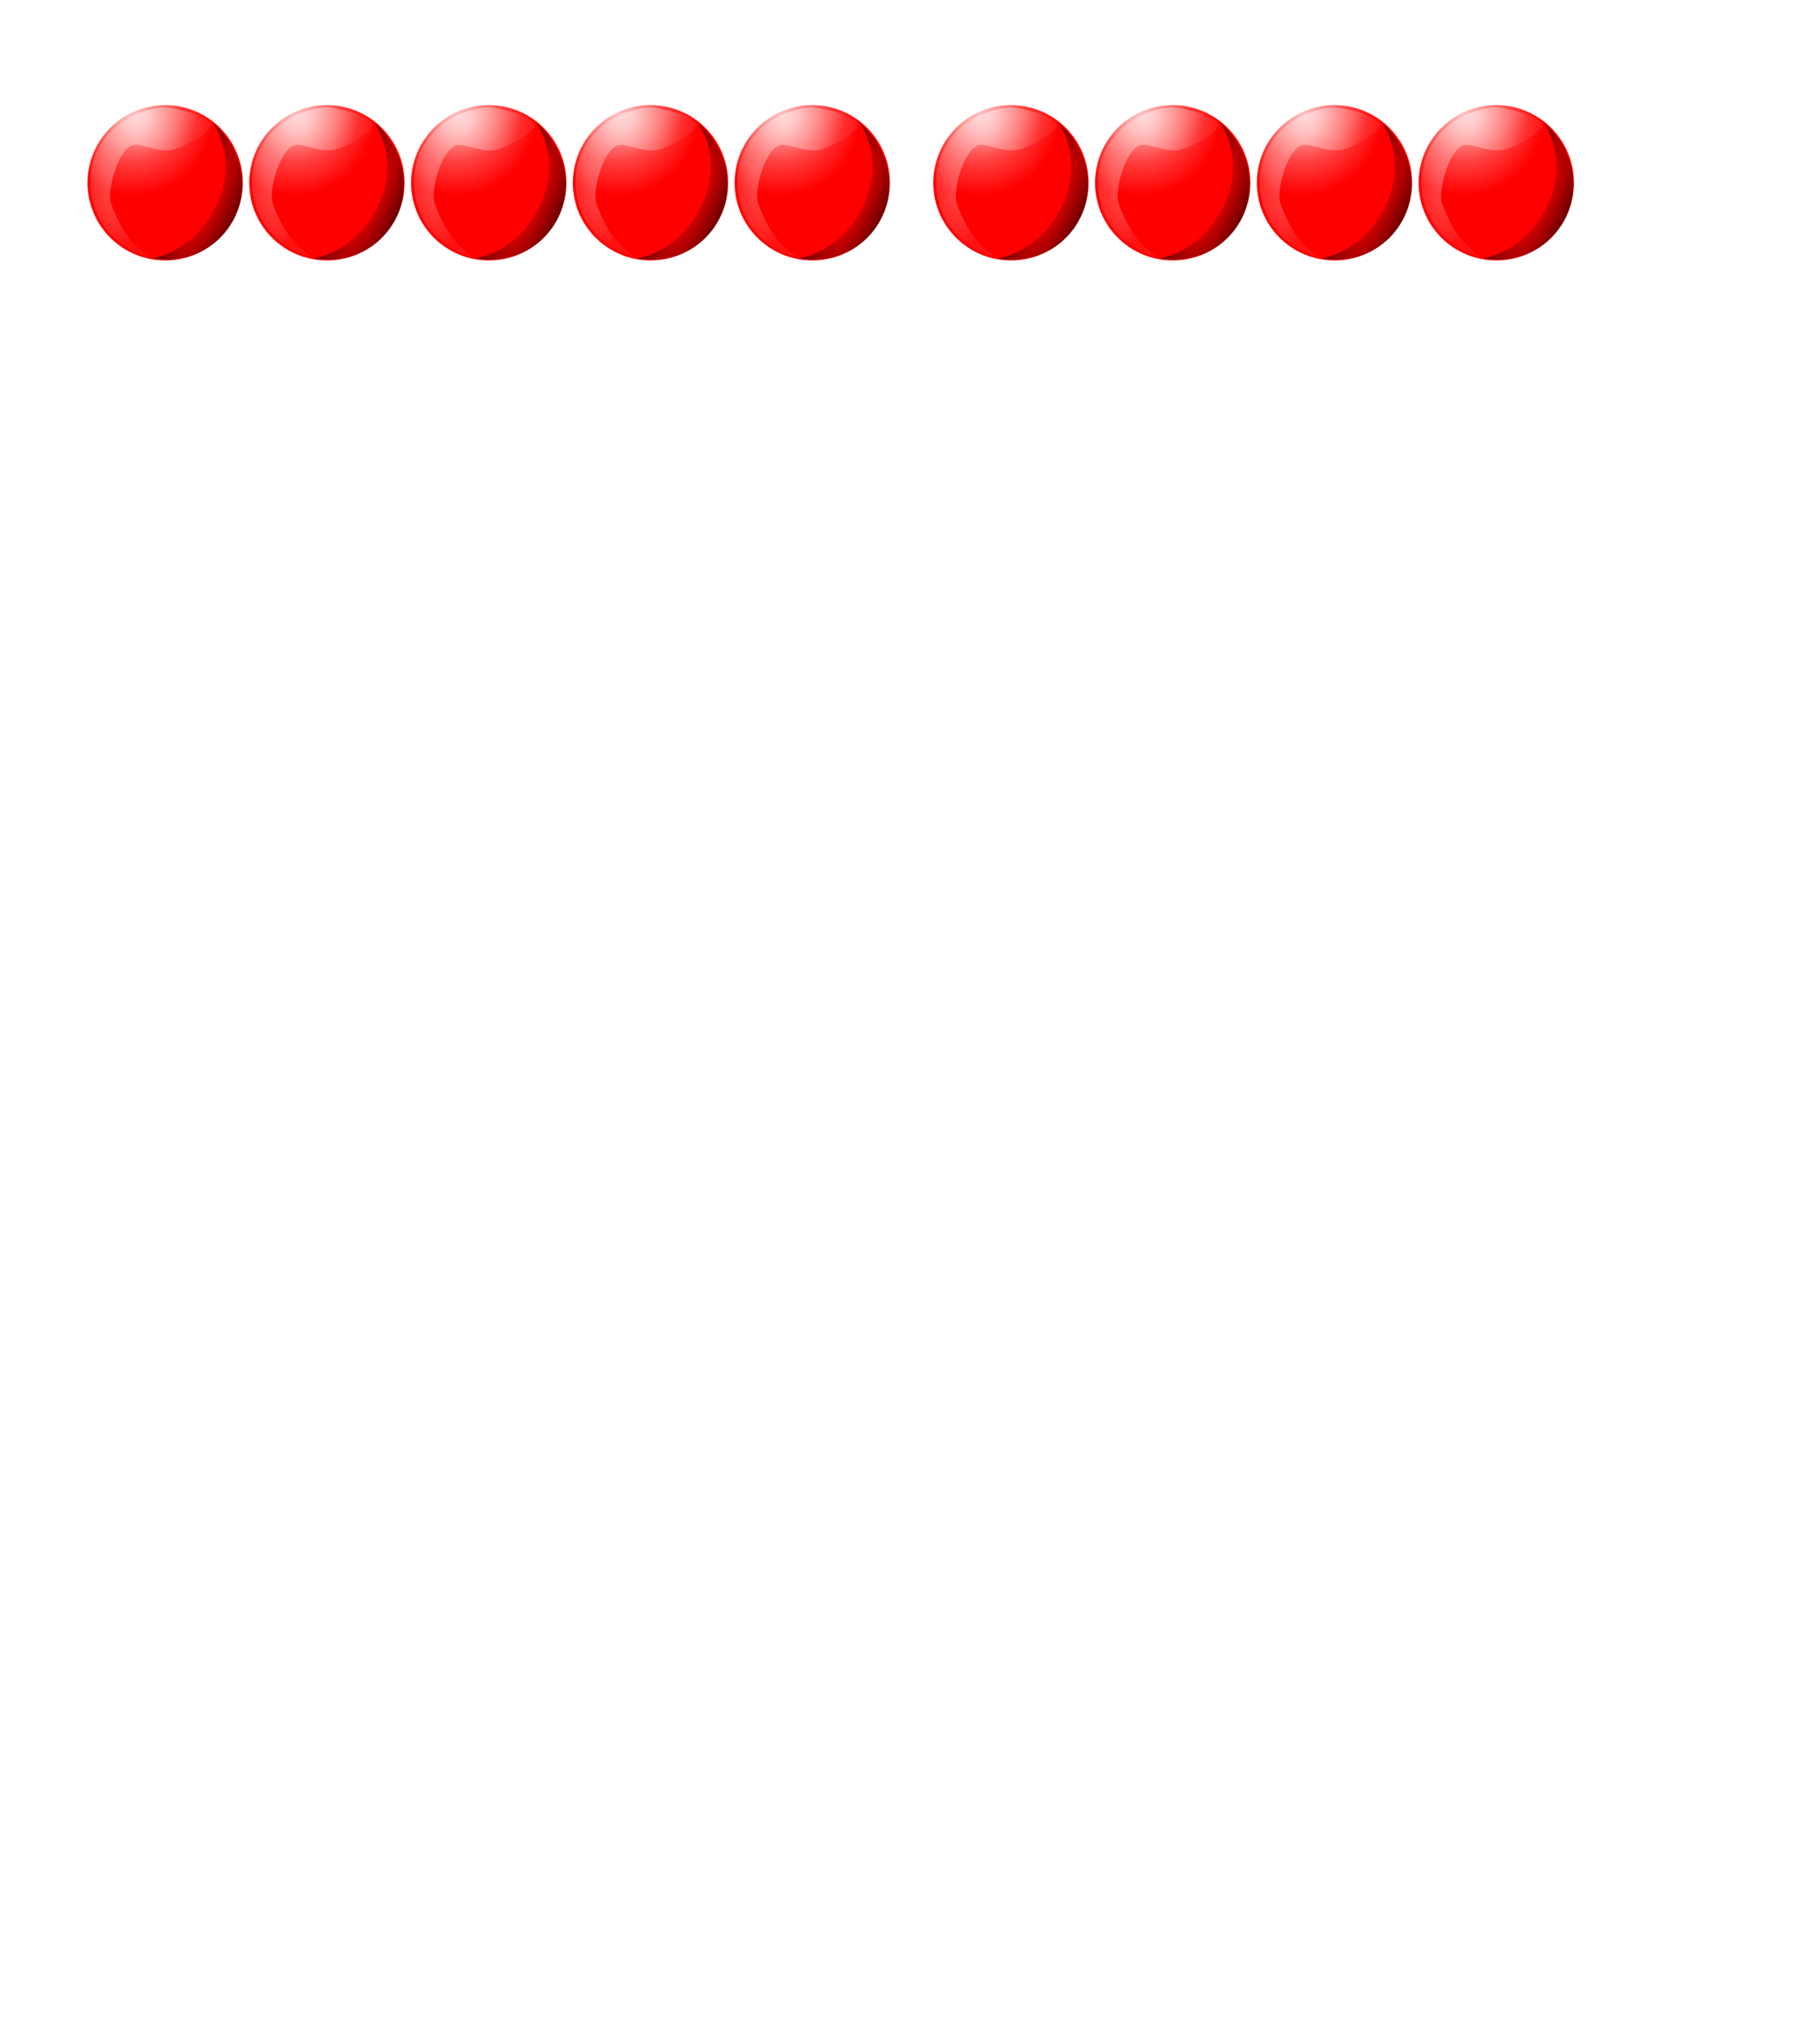 <?xml version="1.0" encoding="UTF-8" standalone="no"?>
<!-- Created with Inkscape (http://www.inkscape.org/) -->
<svg
    xmlns:inkscape="http://www.inkscape.org/namespaces/inkscape"
    xmlns:rdf="http://www.w3.org/1999/02/22-rdf-syntax-ns#"
    xmlns="http://www.w3.org/2000/svg"
    xmlns:sodipodi="http://sodipodi.sourceforge.net/DTD/sodipodi-0.dtd"
    xmlns:ns1="http://sozi.baierouge.fr"
    xmlns:cc="http://creativecommons.org/ns#"
    xmlns:xlink="http://www.w3.org/1999/xlink"
    xmlns:dc="http://purl.org/dc/elements/1.1/"
    id="svg5590"
    sodipodi:docname="pb010.svg"
    viewBox="0 0 159.45 177.17"
    version="1.1"
    inkscape:version="0.48.5 r10040"
  >
  <title
      id="title19815"
    >Beads quantitative picture 9</title
  >
  <defs
      id="defs5592"
    >
    <radialGradient
        id="radialGradient3876"
        gradientUnits="userSpaceOnUse"
        cy="432.36"
        cx="160.71"
        r="54.358"
        inkscape:collect="always"
      >
      <stop
          id="stop3757-29"
          style="stop-color:#ffc1c1"
          offset="0"
      />
      <stop
          id="stop3763-27"
          style="stop-color:#ffa2a2"
          offset=".185"
      />
      <stop
          id="stop3765-38"
          style="stop-color:#ff3f3f"
          offset=".579"
      />
      <stop
          id="stop3759-8"
          style="stop-color:#ff0000"
          offset="1"
      />
    </radialGradient
    >
    <radialGradient
        id="radialGradient3878"
        gradientUnits="userSpaceOnUse"
        cy="491.06"
        cx="211.77"
        gradientTransform="matrix(1.059 .476 -1.633 3.635 787.76 -1394.4)"
        r="26.666"
        inkscape:collect="always"
      >
      <stop
          id="stop3771-72"
          style="stop-color:#000000;stop-opacity:.009"
          offset="0"
      />
      <stop
          id="stop3773-15"
          style="stop-color:#000000;stop-opacity:.808"
          offset="1"
      />
    </radialGradient
    >
    <filter
        id="filter3867"
        inkscape:collect="always"
        color-interpolation-filters="sRGB"
      >
      <feGaussianBlur
          id="feGaussianBlur3869"
          stdDeviation="1.086"
          inkscape:collect="always"
      />
    </filter
    >
    <radialGradient
        id="radialGradient3880"
        gradientUnits="userSpaceOnUse"
        cy="418.25"
        cx="127.04"
        gradientTransform="matrix(-.817 2.817 -1.033 -.299 704.66 195.5)"
        r="33.245"
        inkscape:collect="always"
      >
      <stop
          id="stop3809-41"
          style="stop-color:#ffffff;stop-opacity:.447"
          offset="0"
      />
      <stop
          id="stop3817-16"
          style="stop-color:#ffffff;stop-opacity:.34"
          offset=".306"
      />
      <stop
          id="stop3815-2"
          style="stop-color:#ffffff;stop-opacity:.259"
          offset="0.663"
      />
      <stop
          id="stop3811-3"
          style="stop-color:#ffffff;stop-opacity:.071"
          offset="1"
      />
    </radialGradient
    >
    <filter
        id="filter3839"
        inkscape:collect="always"
        color-interpolation-filters="sRGB"
      >
      <feGaussianBlur
          id="feGaussianBlur3841"
          stdDeviation="1.843"
          inkscape:collect="always"
      />
    </filter
    >
    <filter
        id="filter3867-7"
        color-interpolation-filters="sRGB"
        inkscape:collect="always"
      >
      <feGaussianBlur
          id="feGaussianBlur3869-9"
          stdDeviation="1.086"
          inkscape:collect="always"
      />
    </filter
    >
    <filter
        id="filter3839-9"
        color-interpolation-filters="sRGB"
        inkscape:collect="always"
      >
      <feGaussianBlur
          id="feGaussianBlur3841-2"
          stdDeviation="1.843"
          inkscape:collect="always"
      />
    </filter
    >
    <filter
        id="filter3867-5"
        color-interpolation-filters="sRGB"
        inkscape:collect="always"
      >
      <feGaussianBlur
          id="feGaussianBlur3869-8"
          stdDeviation="1.086"
          inkscape:collect="always"
      />
    </filter
    >
    <filter
        id="filter3839-7"
        color-interpolation-filters="sRGB"
        inkscape:collect="always"
      >
      <feGaussianBlur
          id="feGaussianBlur3841-9"
          stdDeviation="1.843"
          inkscape:collect="always"
      />
    </filter
    >
    <filter
        id="filter3867-6"
        color-interpolation-filters="sRGB"
        inkscape:collect="always"
      >
      <feGaussianBlur
          id="feGaussianBlur3869-7"
          stdDeviation="1.086"
          inkscape:collect="always"
      />
    </filter
    >
    <filter
        id="filter3839-3"
        color-interpolation-filters="sRGB"
        inkscape:collect="always"
      >
      <feGaussianBlur
          id="feGaussianBlur3841-7"
          stdDeviation="1.843"
          inkscape:collect="always"
      />
    </filter
    >
    <filter
        id="filter3867-0"
        color-interpolation-filters="sRGB"
        inkscape:collect="always"
      >
      <feGaussianBlur
          id="feGaussianBlur3869-3"
          stdDeviation="1.086"
          inkscape:collect="always"
      />
    </filter
    >
    <filter
        id="filter3839-76"
        color-interpolation-filters="sRGB"
        inkscape:collect="always"
      >
      <feGaussianBlur
          id="feGaussianBlur3841-23"
          stdDeviation="1.843"
          inkscape:collect="always"
      />
    </filter
    >
    <filter
        id="filter3867-66"
        color-interpolation-filters="sRGB"
        inkscape:collect="always"
      >
      <feGaussianBlur
          id="feGaussianBlur3869-92"
          stdDeviation="1.086"
          inkscape:collect="always"
      />
    </filter
    >
    <filter
        id="filter3839-0"
        color-interpolation-filters="sRGB"
        inkscape:collect="always"
      >
      <feGaussianBlur
          id="feGaussianBlur3841-24"
          stdDeviation="1.843"
          inkscape:collect="always"
      />
    </filter
    >
    <filter
        id="filter3867-7-6"
        color-interpolation-filters="sRGB"
        inkscape:collect="always"
      >
      <feGaussianBlur
          id="feGaussianBlur3869-9-3"
          stdDeviation="1.086"
          inkscape:collect="always"
      />
    </filter
    >
    <filter
        id="filter3839-9-4"
        color-interpolation-filters="sRGB"
        inkscape:collect="always"
      >
      <feGaussianBlur
          id="feGaussianBlur3841-2-5"
          stdDeviation="1.843"
          inkscape:collect="always"
      />
    </filter
    >
    <filter
        id="filter3867-5-8"
        color-interpolation-filters="sRGB"
        inkscape:collect="always"
      >
      <feGaussianBlur
          id="feGaussianBlur3869-8-2"
          stdDeviation="1.086"
          inkscape:collect="always"
      />
    </filter
    >
    <filter
        id="filter3839-7-6"
        color-interpolation-filters="sRGB"
        inkscape:collect="always"
      >
      <feGaussianBlur
          id="feGaussianBlur3841-9-1"
          stdDeviation="1.843"
          inkscape:collect="always"
      />
    </filter
    >
    <filter
        id="filter3867-6-7"
        color-interpolation-filters="sRGB"
        inkscape:collect="always"
      >
      <feGaussianBlur
          id="feGaussianBlur3869-7-6"
          stdDeviation="1.086"
          inkscape:collect="always"
      />
    </filter
    >
    <filter
        id="filter3839-3-9"
        color-interpolation-filters="sRGB"
        inkscape:collect="always"
      >
      <feGaussianBlur
          id="feGaussianBlur3841-7-0"
          stdDeviation="1.843"
          inkscape:collect="always"
      />
    </filter
    >
  </defs
  >
  <sodipodi:namedview
      id="base"
      bordercolor="#666666"
      inkscape:pageshadow="2"
      inkscape:window-y="180"
      pagecolor="#ffffff"
      inkscape:window-height="988"
      inkscape:window-maximized="0"
      inkscape:zoom="1.979899"
      inkscape:window-x="672"
      showgrid="false"
      borderopacity="1.0"
      inkscape:current-layer="layer1"
      inkscape:cx="103.84841"
      inkscape:cy="197.36171"
      units="mm"
      inkscape:window-width="1272"
      inkscape:pageopacity="0.0"
      inkscape:document-units="px"
  />
  <g
      id="layer1"
      inkscape:label="Ebene 1"
      inkscape:groupmode="layer"
      transform="translate(0 -875.2)"
    >
    <g
        id="g3871"
        transform="matrix(1.214 0 0 1.214 -146.03 249.54)"
      >
      <path
          id="path2985"
          sodipodi:rx="52.857143"
          sodipodi:ry="52.857143"
          style="color:#000000;fill:url(#radialGradient3876)"
          sodipodi:type="arc"
          d="m235 478.08c0 29.192-23.665 52.857-52.857 52.857s-52.857-23.665-52.857-52.857 23.665-52.857 52.857-52.857 52.857 23.665 52.857 52.857z"
          transform="matrix(.106 0 0 .106 112.9 477.88)"
          sodipodi:cy="478.07648"
          sodipodi:cx="182.14285"
      />
      <path
          id="path3767"
          style="filter:url(#filter3867);fill:url(#radialGradient3878)"
          d="m214.31 437.03c43.554 38.696 11.138 101.76-41.216 92.468 0 0 28.22-3.242 43.841-35.89s-2.624-56.578-2.624-56.578z"
          sodipodi:nodetypes="cczc"
          transform="matrix(.106 0 0 .106 112.9 477.88)"
          inkscape:connector-curvature="0"
      />
      <path
          id="path3805"
          style="filter:url(#filter3839);fill:url(#radialGradient3880)"
          d="m181.83 426.57c-64.694 6.899-66.377 86.487-11.112 101.77-5.557-5.367-16.223-10.646-25.416-36.108-3.001-8.31 4.437-36.402 14.557-39.654 5.19-1.667 15.072 4.201 25.228 3.441 8.011-0.6 29.079-12.533 28.563-18.088-8.527-8.781-31.82-11.364-31.82-11.364z"
          sodipodi:nodetypes="ccssscc"
          transform="matrix(.106 0 0 .106 112.9 477.88)"
          inkscape:connector-curvature="0"
      />
    </g
    >
    <g
        id="g3871-8"
        transform="matrix(1.214 0 0 1.214 -131.86 249.54)"
      >
      <path
          id="path2985-8"
          sodipodi:rx="52.857143"
          sodipodi:ry="52.857143"
          style="color:#000000;fill:url(#radialGradient3876)"
          sodipodi:type="arc"
          d="m235 478.08c0 29.192-23.665 52.857-52.857 52.857s-52.857-23.665-52.857-52.857 23.665-52.857 52.857-52.857 52.857 23.665 52.857 52.857z"
          transform="matrix(.106 0 0 .106 112.9 477.88)"
          sodipodi:cy="478.07648"
          sodipodi:cx="182.14285"
      />
      <path
          id="path3767-4"
          style="filter:url(#filter3867-7);fill:url(#radialGradient3878)"
          d="m214.31 437.03c43.554 38.696 11.138 101.76-41.216 92.468 0 0 28.22-3.242 43.841-35.89s-2.624-56.578-2.624-56.578z"
          sodipodi:nodetypes="cczc"
          transform="matrix(.106 0 0 .106 112.9 477.88)"
          inkscape:connector-curvature="0"
      />
      <path
          id="path3805-4"
          style="filter:url(#filter3839-9);fill:url(#radialGradient3880)"
          d="m181.83 426.57c-64.694 6.899-66.377 86.487-11.112 101.77-5.557-5.367-16.223-10.646-25.416-36.108-3.001-8.31 4.437-36.402 14.557-39.654 5.19-1.667 15.072 4.201 25.228 3.441 8.011-0.6 29.079-12.533 28.563-18.088-8.527-8.781-31.82-11.364-31.82-11.364z"
          sodipodi:nodetypes="ccssscc"
          transform="matrix(.106 0 0 .106 112.9 477.88)"
          inkscape:connector-curvature="0"
      />
    </g
    >
    <g
        id="g3871-5"
        transform="matrix(1.214 0 0 1.214 -117.68 249.54)"
      >
      <path
          id="path2985-4"
          sodipodi:rx="52.857143"
          sodipodi:ry="52.857143"
          style="color:#000000;fill:url(#radialGradient3876)"
          sodipodi:type="arc"
          d="m235 478.08c0 29.192-23.665 52.857-52.857 52.857s-52.857-23.665-52.857-52.857 23.665-52.857 52.857-52.857 52.857 23.665 52.857 52.857z"
          transform="matrix(.106 0 0 .106 112.9 477.88)"
          sodipodi:cy="478.07648"
          sodipodi:cx="182.14285"
      />
      <path
          id="path3767-44"
          style="filter:url(#filter3867-5);fill:url(#radialGradient3878)"
          d="m214.31 437.03c43.554 38.696 11.138 101.76-41.216 92.468 0 0 28.22-3.242 43.841-35.89s-2.624-56.578-2.624-56.578z"
          sodipodi:nodetypes="cczc"
          transform="matrix(.106 0 0 .106 112.9 477.88)"
          inkscape:connector-curvature="0"
      />
      <path
          id="path3805-8"
          style="filter:url(#filter3839-7);fill:url(#radialGradient3880)"
          d="m181.83 426.57c-64.694 6.899-66.377 86.487-11.112 101.77-5.557-5.367-16.223-10.646-25.416-36.108-3.001-8.31 4.437-36.402 14.557-39.654 5.19-1.667 15.072 4.201 25.228 3.441 8.011-0.6 29.079-12.533 28.563-18.088-8.527-8.781-31.82-11.364-31.82-11.364z"
          sodipodi:nodetypes="ccssscc"
          transform="matrix(.106 0 0 .106 112.9 477.88)"
          inkscape:connector-curvature="0"
      />
    </g
    >
    <g
        id="g3871-1"
        transform="matrix(1.214 0 0 1.214 -103.51 249.54)"
      >
      <path
          id="path2985-1"
          sodipodi:rx="52.857143"
          sodipodi:ry="52.857143"
          style="color:#000000;fill:url(#radialGradient3876)"
          sodipodi:type="arc"
          d="m235 478.08c0 29.192-23.665 52.857-52.857 52.857s-52.857-23.665-52.857-52.857 23.665-52.857 52.857-52.857 52.857 23.665 52.857 52.857z"
          transform="matrix(.106 0 0 .106 112.9 477.88)"
          sodipodi:cy="478.07648"
          sodipodi:cx="182.14285"
      />
      <path
          id="path3767-3"
          style="filter:url(#filter3867-6);fill:url(#radialGradient3878)"
          d="m214.31 437.03c43.554 38.696 11.138 101.76-41.216 92.468 0 0 28.22-3.242 43.841-35.89s-2.624-56.578-2.624-56.578z"
          sodipodi:nodetypes="cczc"
          transform="matrix(.106 0 0 .106 112.9 477.88)"
          inkscape:connector-curvature="0"
      />
      <path
          id="path3805-5"
          style="filter:url(#filter3839-3);fill:url(#radialGradient3880)"
          d="m181.83 426.57c-64.694 6.899-66.377 86.487-11.112 101.77-5.557-5.367-16.223-10.646-25.416-36.108-3.001-8.31 4.437-36.402 14.557-39.654 5.19-1.667 15.072 4.201 25.228 3.441 8.011-0.6 29.079-12.533 28.563-18.088-8.527-8.781-31.82-11.364-31.82-11.364z"
          sodipodi:nodetypes="ccssscc"
          transform="matrix(.106 0 0 .106 112.9 477.88)"
          inkscape:connector-curvature="0"
      />
    </g
    >
    <g
        id="g3871-2"
        transform="matrix(1.214 0 0 1.214 -89.338 249.54)"
      >
      <path
          id="path2985-45"
          sodipodi:rx="52.857143"
          sodipodi:ry="52.857143"
          style="color:#000000;fill:url(#radialGradient3876)"
          sodipodi:type="arc"
          d="m235 478.08c0 29.192-23.665 52.857-52.857 52.857s-52.857-23.665-52.857-52.857 23.665-52.857 52.857-52.857 52.857 23.665 52.857 52.857z"
          transform="matrix(.106 0 0 .106 112.9 477.88)"
          sodipodi:cy="478.07648"
          sodipodi:cx="182.14285"
      />
      <path
          id="path3767-7"
          style="filter:url(#filter3867-0);fill:url(#radialGradient3878)"
          d="m214.31 437.03c43.554 38.696 11.138 101.76-41.216 92.468 0 0 28.22-3.242 43.841-35.89s-2.624-56.578-2.624-56.578z"
          sodipodi:nodetypes="cczc"
          transform="matrix(.106 0 0 .106 112.9 477.88)"
          inkscape:connector-curvature="0"
      />
      <path
          id="path3805-9"
          style="filter:url(#filter3839-76);fill:url(#radialGradient3880)"
          d="m181.83 426.57c-64.694 6.899-66.377 86.487-11.112 101.77-5.557-5.367-16.223-10.646-25.416-36.108-3.001-8.31 4.437-36.402 14.557-39.654 5.19-1.667 15.072 4.201 25.228 3.441 8.011-0.6 29.079-12.533 28.563-18.088-8.527-8.781-31.82-11.364-31.82-11.364z"
          sodipodi:nodetypes="ccssscc"
          transform="matrix(.106 0 0 .106 112.9 477.88)"
          inkscape:connector-curvature="0"
      />
    </g
    >
    <g
        id="g3871-7"
        transform="matrix(1.214 0 0 1.214 -71.932 249.54)"
      >
      <path
          id="path2985-0"
          sodipodi:rx="52.857143"
          sodipodi:ry="52.857143"
          style="color:#000000;fill:url(#radialGradient3876)"
          sodipodi:type="arc"
          d="m235 478.08c0 29.192-23.665 52.857-52.857 52.857s-52.857-23.665-52.857-52.857 23.665-52.857 52.857-52.857 52.857 23.665 52.857 52.857z"
          transform="matrix(.106 0 0 .106 112.9 477.88)"
          sodipodi:cy="478.07648"
          sodipodi:cx="182.14285"
      />
      <path
          id="path3767-9"
          style="filter:url(#filter3867-66);fill:url(#radialGradient3878)"
          d="m214.31 437.03c43.554 38.696 11.138 101.76-41.216 92.468 0 0 28.22-3.242 43.841-35.89s-2.624-56.578-2.624-56.578z"
          sodipodi:nodetypes="cczc"
          transform="matrix(.106 0 0 .106 112.9 477.88)"
          inkscape:connector-curvature="0"
      />
      <path
          id="path3805-6"
          style="filter:url(#filter3839-0);fill:url(#radialGradient3880)"
          d="m181.83 426.57c-64.694 6.899-66.377 86.487-11.112 101.77-5.557-5.367-16.223-10.646-25.416-36.108-3.001-8.31 4.437-36.402 14.557-39.654 5.19-1.667 15.072 4.201 25.228 3.441 8.011-0.6 29.079-12.533 28.563-18.088-8.527-8.781-31.82-11.364-31.82-11.364z"
          sodipodi:nodetypes="ccssscc"
          transform="matrix(.106 0 0 .106 112.9 477.88)"
          inkscape:connector-curvature="0"
      />
    </g
    >
    <g
        id="g3871-8-2"
        transform="matrix(1.214 0 0 1.214 -57.759 249.54)"
      >
      <path
          id="path2985-8-6"
          sodipodi:rx="52.857143"
          sodipodi:ry="52.857143"
          style="color:#000000;fill:url(#radialGradient3876)"
          sodipodi:type="arc"
          d="m235 478.08c0 29.192-23.665 52.857-52.857 52.857s-52.857-23.665-52.857-52.857 23.665-52.857 52.857-52.857 52.857 23.665 52.857 52.857z"
          transform="matrix(.106 0 0 .106 112.9 477.88)"
          sodipodi:cy="478.07648"
          sodipodi:cx="182.14285"
      />
      <path
          id="path3767-4-0"
          style="filter:url(#filter3867-7-6);fill:url(#radialGradient3878)"
          d="m214.31 437.03c43.554 38.696 11.138 101.76-41.216 92.468 0 0 28.22-3.242 43.841-35.89s-2.624-56.578-2.624-56.578z"
          sodipodi:nodetypes="cczc"
          transform="matrix(.106 0 0 .106 112.9 477.88)"
          inkscape:connector-curvature="0"
      />
      <path
          id="path3805-4-6"
          style="filter:url(#filter3839-9-4);fill:url(#radialGradient3880)"
          d="m181.83 426.57c-64.694 6.899-66.377 86.487-11.112 101.77-5.557-5.367-16.223-10.646-25.416-36.108-3.001-8.31 4.437-36.402 14.557-39.654 5.19-1.667 15.072 4.201 25.228 3.441 8.011-0.6 29.079-12.533 28.563-18.088-8.527-8.781-31.82-11.364-31.82-11.364z"
          sodipodi:nodetypes="ccssscc"
          transform="matrix(.106 0 0 .106 112.9 477.88)"
          inkscape:connector-curvature="0"
      />
    </g
    >
    <g
        id="g3871-5-1"
        transform="matrix(1.214 0 0 1.214 -43.586 249.54)"
      >
      <path
          id="path2985-4-9"
          sodipodi:rx="52.857143"
          sodipodi:ry="52.857143"
          style="color:#000000;fill:url(#radialGradient3876)"
          sodipodi:type="arc"
          d="m235 478.08c0 29.192-23.665 52.857-52.857 52.857s-52.857-23.665-52.857-52.857 23.665-52.857 52.857-52.857 52.857 23.665 52.857 52.857z"
          transform="matrix(.106 0 0 .106 112.9 477.88)"
          sodipodi:cy="478.07648"
          sodipodi:cx="182.14285"
      />
      <path
          id="path3767-44-6"
          style="filter:url(#filter3867-5-8);fill:url(#radialGradient3878)"
          d="m214.31 437.03c43.554 38.696 11.138 101.76-41.216 92.468 0 0 28.22-3.242 43.841-35.89s-2.624-56.578-2.624-56.578z"
          sodipodi:nodetypes="cczc"
          transform="matrix(.106 0 0 .106 112.9 477.88)"
          inkscape:connector-curvature="0"
      />
      <path
          id="path3805-8-1"
          style="filter:url(#filter3839-7-6);fill:url(#radialGradient3880)"
          d="m181.83 426.57c-64.694 6.899-66.377 86.487-11.112 101.77-5.557-5.367-16.223-10.646-25.416-36.108-3.001-8.31 4.437-36.402 14.557-39.654 5.19-1.667 15.072 4.201 25.228 3.441 8.011-0.6 29.079-12.533 28.563-18.088-8.527-8.781-31.82-11.364-31.82-11.364z"
          sodipodi:nodetypes="ccssscc"
          transform="matrix(.106 0 0 .106 112.9 477.88)"
          inkscape:connector-curvature="0"
      />
    </g
    >
    <g
        id="g3871-1-9"
        transform="matrix(1.214 0 0 1.214 -29.412 249.54)"
      >
      <path
          id="path2985-1-3"
          sodipodi:rx="52.857143"
          sodipodi:ry="52.857143"
          style="color:#000000;fill:url(#radialGradient3876)"
          sodipodi:type="arc"
          d="m235 478.08c0 29.192-23.665 52.857-52.857 52.857s-52.857-23.665-52.857-52.857 23.665-52.857 52.857-52.857 52.857 23.665 52.857 52.857z"
          transform="matrix(.106 0 0 .106 112.9 477.88)"
          sodipodi:cy="478.07648"
          sodipodi:cx="182.14285"
      />
      <path
          id="path3767-3-9"
          style="filter:url(#filter3867-6-7);fill:url(#radialGradient3878)"
          d="m214.31 437.03c43.554 38.696 11.138 101.76-41.216 92.468 0 0 28.22-3.242 43.841-35.89s-2.624-56.578-2.624-56.578z"
          sodipodi:nodetypes="cczc"
          transform="matrix(.106 0 0 .106 112.9 477.88)"
          inkscape:connector-curvature="0"
      />
      <path
          id="path3805-5-4"
          style="filter:url(#filter3839-3-9);fill:url(#radialGradient3880)"
          d="m181.83 426.57c-64.694 6.899-66.377 86.487-11.112 101.77-5.557-5.367-16.223-10.646-25.416-36.108-3.001-8.31 4.437-36.402 14.557-39.654 5.19-1.667 15.072 4.201 25.228 3.441 8.011-0.6 29.079-12.533 28.563-18.088-8.527-8.781-31.82-11.364-31.82-11.364z"
          sodipodi:nodetypes="ccssscc"
          transform="matrix(.106 0 0 .106 112.9 477.88)"
          inkscape:connector-curvature="0"
      />
    </g
    >
  </g
  >
</svg
>
